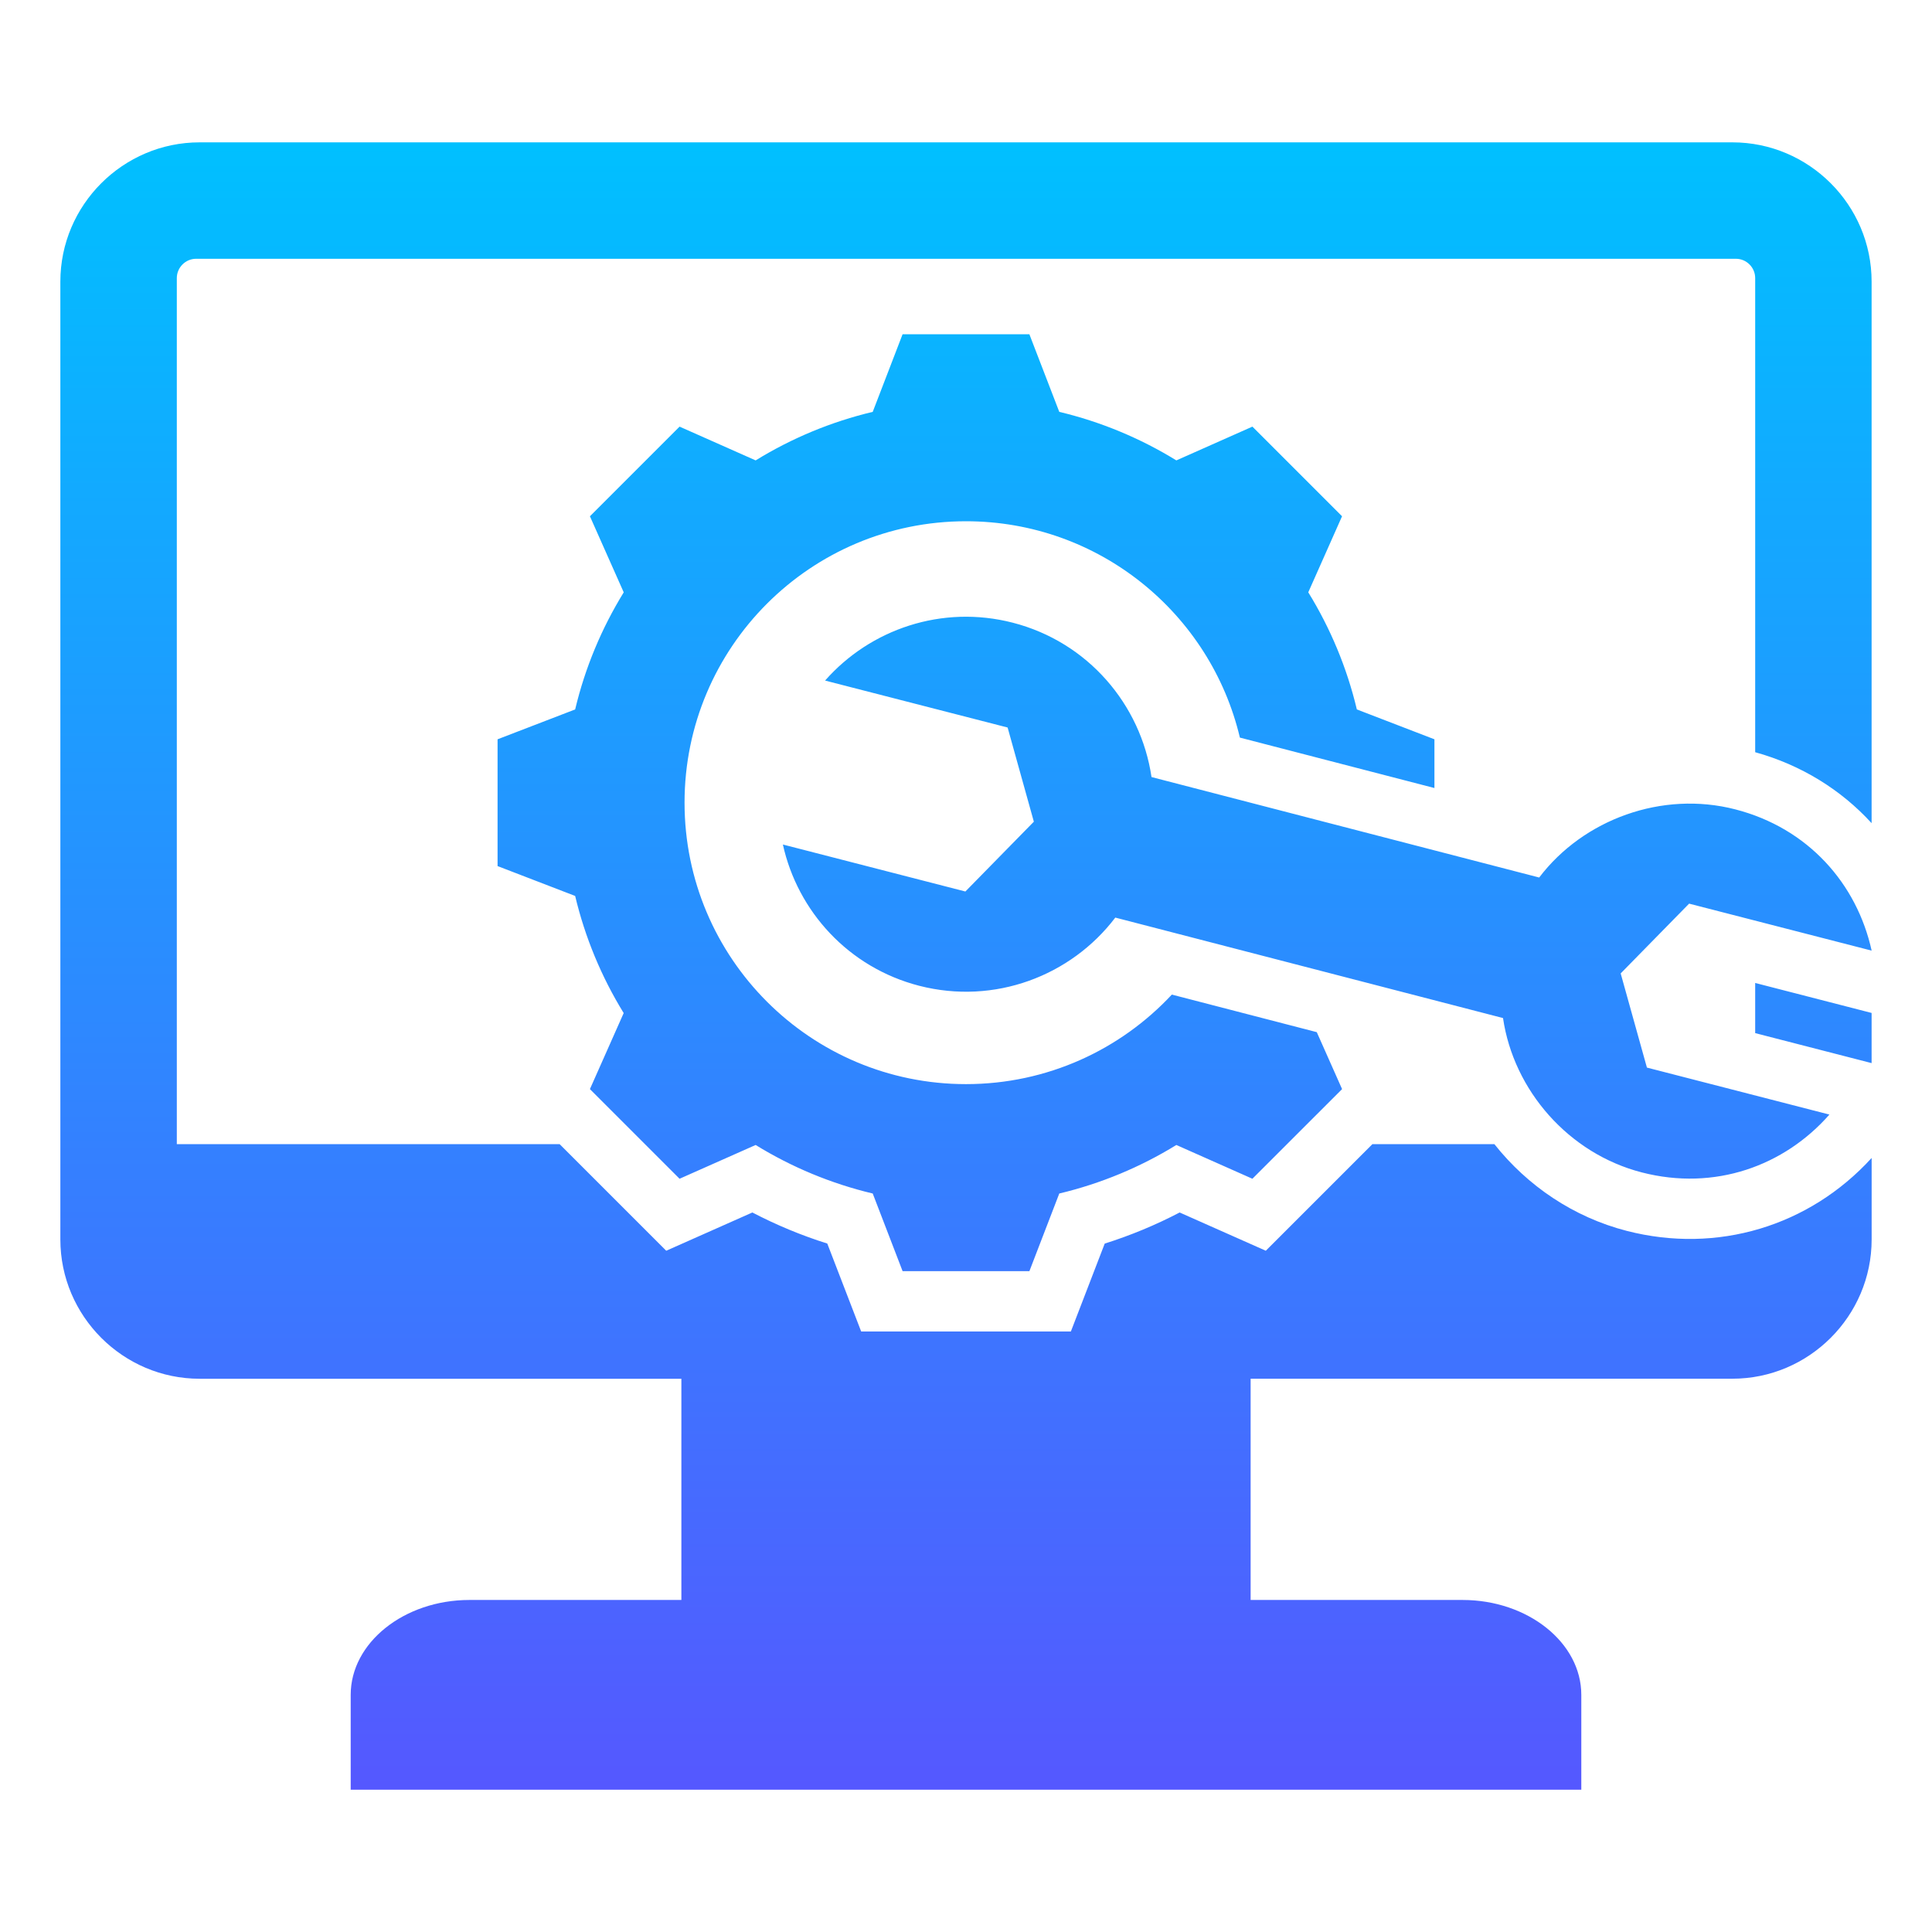 <svg width="50" height="50" viewBox="0 0 50 50" fill="none" xmlns="http://www.w3.org/2000/svg">
<path fill-rule="evenodd" clip-rule="evenodd" d="M26.209 16.115C28.159 16.617 29.525 18.236 29.801 20.11L39.834 22.71C40.98 21.202 43.018 20.459 44.908 20.946C46.799 21.433 48.056 22.873 48.438 24.602L43.714 23.386L41.943 25.192L42.622 27.629L47.345 28.845C46.177 30.174 44.38 30.829 42.49 30.342C40.599 29.855 39.173 28.222 38.898 26.347L28.864 23.747C27.718 25.256 25.74 26.013 23.79 25.512C21.959 25.04 20.642 23.584 20.261 21.856L24.984 23.072L26.756 21.265L26.077 18.828L21.353 17.613C22.522 16.284 24.378 15.644 26.209 16.115ZM17.634 41.407H12.149C10.459 41.407 9.076 42.512 9.076 43.862V46.318H40.924V43.862C40.924 42.512 39.541 41.407 37.851 41.407H32.366V35.681H44.834C46.816 35.681 48.438 34.06 48.438 32.078V29.968C46.824 31.737 44.438 32.457 42.1 31.855C40.728 31.502 39.532 30.693 38.675 29.611H35.517L32.759 32.369L30.529 31.379C29.908 31.704 29.258 31.973 28.59 32.184L27.714 34.459H22.287L21.41 32.183C20.742 31.973 20.093 31.703 19.471 31.379L17.242 32.369L14.484 29.611H4.576V7.197C4.576 6.922 4.801 6.697 5.076 6.697H44.924C45.199 6.697 45.424 6.922 45.424 7.197V19.467C46.616 19.798 47.647 20.439 48.437 21.303V7.287C48.437 5.305 46.816 3.684 44.834 3.684H5.166C3.184 3.684 1.562 5.305 1.562 7.287V32.078C1.562 34.06 3.184 35.682 5.166 35.682H17.634V41.407ZM45.424 26.737L48.437 27.513V26.215L45.424 25.439V26.737ZM27.414 10.659L26.64 8.65H23.359L22.586 10.659C21.515 10.914 20.493 11.338 19.556 11.915L17.587 11.041L15.267 13.361L16.142 15.33C15.565 16.267 15.14 17.289 14.885 18.36L12.877 19.133V22.414L14.885 23.187C15.14 24.258 15.564 25.281 16.141 26.218L15.267 28.186L17.587 30.506L19.556 29.632C20.493 30.209 21.515 30.633 22.586 30.888L23.359 32.897H26.641L27.414 30.888C28.484 30.633 29.507 30.209 30.444 29.632L32.412 30.506L34.733 28.186L34.078 26.712L30.327 25.74C28.998 27.166 27.103 28.057 25 28.057C20.977 28.057 17.716 24.797 17.716 20.773C17.716 16.75 20.977 13.49 25 13.49C28.443 13.49 31.328 15.878 32.088 19.089L37.123 20.394V19.133L35.115 18.36C34.86 17.289 34.435 16.266 33.858 15.329L34.732 13.361L32.412 11.041L30.444 11.915C29.506 11.338 28.484 10.914 27.414 10.659Z" fill="url(#paint0_linear_413_590)"/>
<defs>
<linearGradient id="paint0_linear_413_590" x1="25" y1="46.318" x2="25" y2="3.684" gradientUnits="userSpaceOnUse">
<stop stop-color="#5558FF"/>
<stop offset="1" stop-color="#00C0FF"/>
</linearGradient>
</defs>
</svg>
